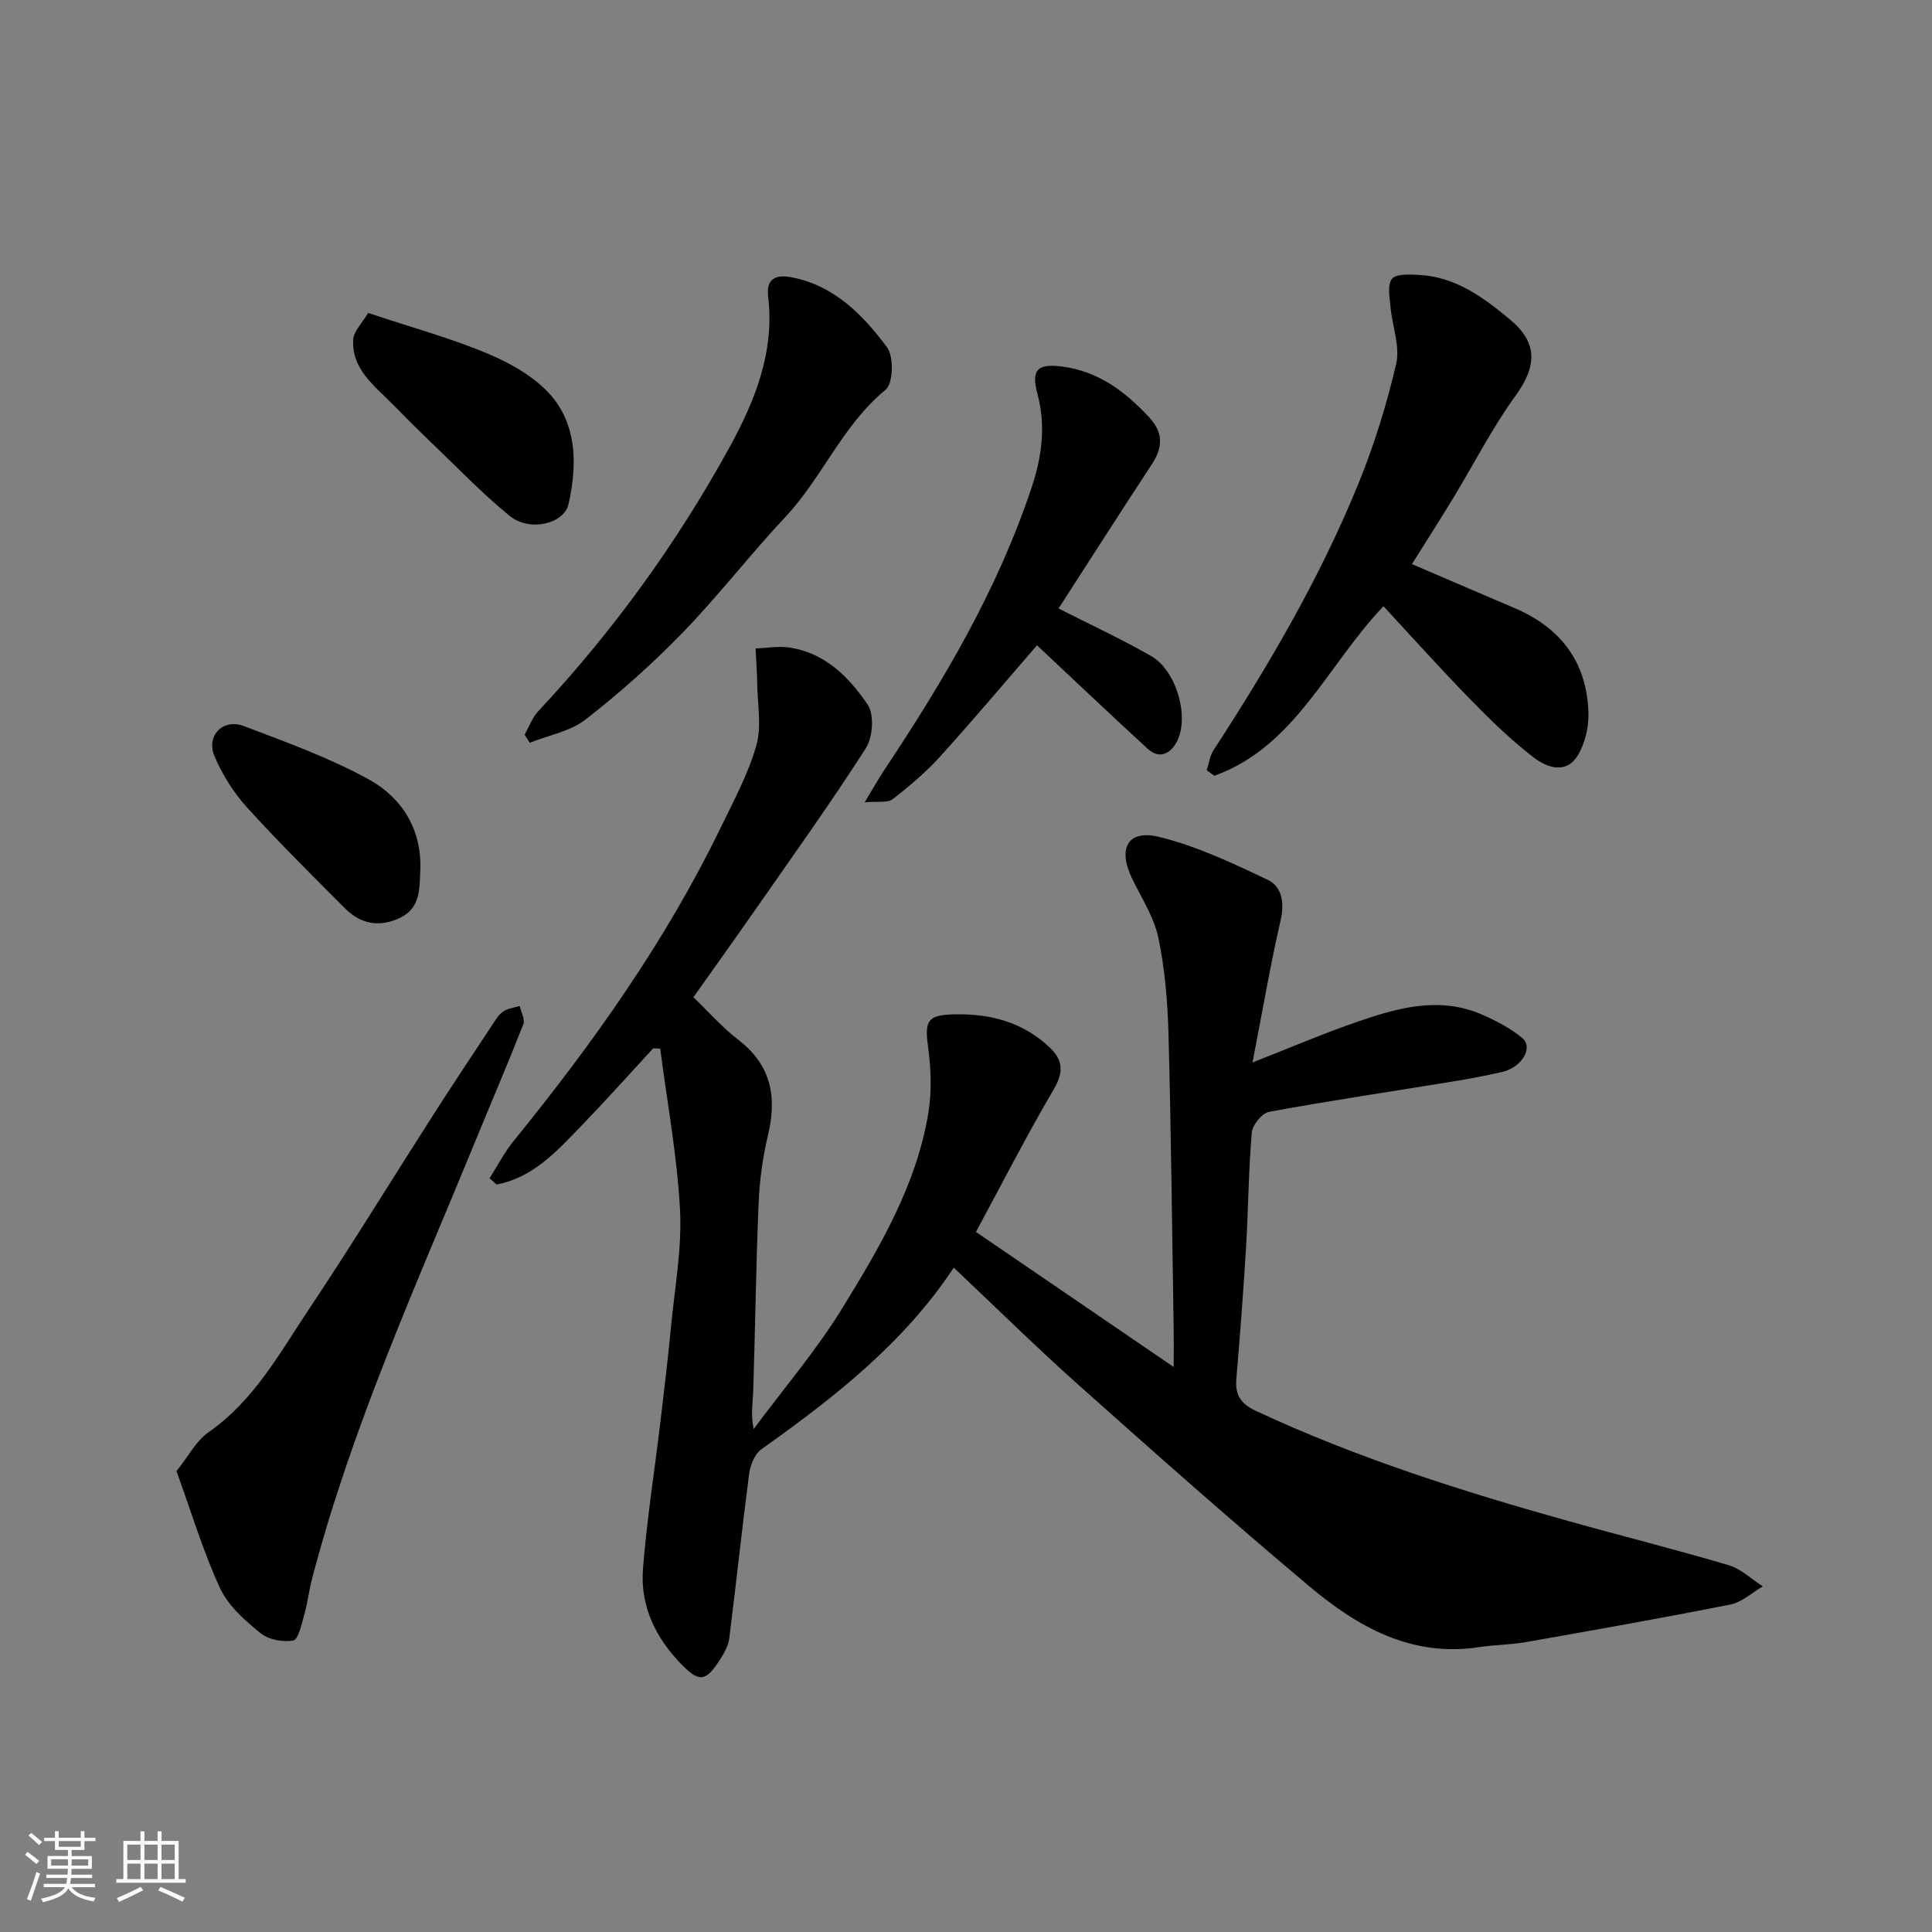 <svg enable-background="new 0 0 400 400" viewBox="0 0 400 400" xmlns="http://www.w3.org/2000/svg"><rect x="0" y="0" width="400" height="400" fill="#808080" stroke="none"/><path d="m5.17 384 .55-.58c.85.61 1.65 1.24 2.4 1.87l-.59.64c-.83-.73-1.62-1.38-2.36-1.93m1.22 9.53-.82-.34c.71-1.76 1.37-3.64 1.98-5.63.24.13.5.25.76.36-.6 1.67-1.24 3.54-1.92 5.61m-.5-13.5.57-.54c.56.44 1.31 1.06 2.26 1.87l-.64.64c-.68-.66-1.41-1.32-2.19-1.97m3.25.46h2.24v-1.36h.77v1.36h4.57v-1.36h.76v1.36h2.28v.69h-2.28v1.84h-2.64v1.26h4.18v2.64h-4.21c0 .45-.02.86-.05 1.21h4.32v.69h-4.38c-.04.34-.1.75-.19 1.22h5.15v.69h-4.82c.87 1.19 2.51 1.92 4.93 2.19-.17.31-.3.57-.37.76-2.77-.49-4.52-1.41-5.26-2.76-.56 1.26-2.3 2.23-5.24 2.9-.12-.24-.26-.48-.43-.72 2.73-.55 4.38-1.34 4.96-2.38h-4.38v-.69h4.65c.1-.38.17-.79.21-1.22h-4.32v-.69h4.4c.03-.34.05-.75.05-1.21h-4.2v-2.64h4.23v-1.26h-2.69v-1.84h-2.24zm1.46 4.46v1.29h3.45c.01-.4.02-.57.01-.53v-.32-.45h-3.46zm1.55-2.59h4.57v-1.19h-4.57zm6.11 2.59h-3.42v.77c-.01.19-.01.37-.02.53h3.44z" fill="#fafafa"/><path d="m32.63 379.16h.82v1.98h3.54v7.89h1.46v.78h-14.37v-.78h1.46v-7.89h3.54v-1.98h.82v1.98h2.73zm-3.49 11.48.5.73c-1.61.82-3.28 1.63-5 2.41-.13-.27-.28-.55-.44-.82 1.75-.72 3.4-1.49 4.94-2.32m-2.78-5.55h2.73v-3.18h-2.73zm0 3.95h2.73v-3.2h-2.73zm3.54-3.95h2.73v-3.18h-2.73zm0 3.95h2.73v-3.2h-2.73zm7.89 4.68c-1.84-.92-3.51-1.7-5.02-2.32l.45-.73c1.89.8 3.57 1.55 5.04 2.23zm-1.62-11.81h-2.73v3.18h2.73zm-2.73 7.13h2.73v-3.2h-2.73z" fill="#fafafa"/><g fill="#000001"><path d="m202.06 255.06c13.6 9.29 26.75 18.27 40.94 27.96 0-3.35.03-5.43 0-7.51-.33-20.44-.53-40.87-1.07-61.3-.18-6.71-.73-13.5-2.1-20.04-.9-4.31-3.52-8.28-5.48-12.35-2.96-6.18-.86-10.12 5.61-8.55 7.75 1.88 15.18 5.41 22.45 8.86 3.03 1.44 3.57 4.75 2.72 8.46-2.18 9.5-3.82 19.12-5.81 29.38 7.92-3.1 14.77-6.04 21.8-8.46 8.39-2.89 16.97-5.27 25.74-1.44 2.93 1.28 5.89 2.82 8.31 4.85 2.35 1.97-.1 6.09-4.15 7.01-3.49.8-7.02 1.47-10.56 2.04-12.57 2.05-25.18 3.92-37.7 6.22-1.46.27-3.46 2.71-3.59 4.29-.68 7.9-.72 15.86-1.19 23.79-.54 9.04-1.24 18.08-2 27.1-.29 3.4.8 5.23 4.11 6.77 20.89 9.75 42.76 16.66 64.89 22.85 10.96 3.07 22.01 5.83 32.91 9.06 2.57.76 4.73 2.89 7.08 4.39-2.22 1.29-4.31 3.28-6.69 3.75-14.06 2.8-28.18 5.29-42.3 7.78-3.23.57-6.55.56-9.79 1.06-13.95 2.12-25.06-4.18-35.03-12.54-16.15-13.55-31.93-27.55-47.67-41.58-8.79-7.84-17.19-16.12-26.03-24.46-10.25 15.55-24.73 26.88-39.83 37.61-1.38.98-2.29 3.28-2.53 5.08-1.49 11.36-2.68 22.76-4.12 34.13-.19 1.51-1.07 3.01-1.91 4.33-2.92 4.58-4.3 4.74-7.91 1.06-5.4-5.51-8.64-12.13-8.04-19.84.79-10.1 2.38-20.14 3.58-30.21.8-6.68 1.6-13.36 2.24-20.05.77-8.03 2.27-16.11 1.85-24.09-.59-11.16-2.66-22.24-4.1-33.36-.49-.02-.97-.04-1.46-.06-4.95 5.37-9.82 10.82-14.89 16.07-5.05 5.23-10.01 10.71-17.53 12.12-.48-.43-.97-.86-1.45-1.29 1.64-2.57 3.04-5.33 4.95-7.68 16.43-20.22 31.47-41.35 42.88-64.87 2.7-5.57 5.71-11.12 7.39-17.02 1.14-3.99.25-8.58.19-12.89-.03-2.41-.22-4.82-.34-7.23 2.32-.09 4.7-.53 6.96-.2 7.42 1.08 12.41 6.14 16.26 11.85 1.39 2.06 1.06 6.74-.39 9.01-7.4 11.54-15.4 22.68-23.24 33.94-4 5.74-8.08 11.43-12.46 17.61 3.15 3.02 5.97 6.25 9.3 8.81 6.81 5.24 8.05 11.81 6.14 19.76-1.1 4.59-1.74 9.36-1.94 14.08-.54 12.93-.7 25.87-1.11 38.8-.08 2.49-.57 4.98.09 7.95 6.19-8.35 13.01-16.32 18.43-25.15 7.74-12.61 15.35-25.51 17.76-40.46.72-4.44.51-9.17-.1-13.66-.72-5.28-.05-6.47 5.38-6.59 7.49-.17 14.29 1.58 19.85 6.89 2.75 2.63 2.87 5.11.81 8.63-5.68 9.67-10.8 19.71-16.11 29.53z"/><path d="m292.33 116.79c7.21 3.09 14.2 6.11 21.21 9.09 9.67 4.11 15.09 11.31 15.33 21.87.06 2.81-.69 5.98-2.07 8.42-2.38 4.21-6.43 2.82-9.19.71-4.71-3.59-9-7.79-13.15-12.03-6.11-6.26-11.95-12.78-18.03-19.34-11.71 12.31-18.3 29.08-35.02 35.11-.52-.38-1.05-.77-1.57-1.15.46-1.4.64-2.98 1.42-4.17 11.41-17.54 21.98-35.56 29.9-54.95 3.3-8.07 5.92-16.51 7.9-25 .85-3.64-.82-7.84-1.17-11.8-.18-1.98-.69-4.56.3-5.81.84-1.07 3.61-.92 5.51-.83 7.61.38 13.43 4.64 18.97 9.28 5.77 4.83 5.53 9.66 1.06 15.81-4.77 6.57-8.48 13.91-12.71 20.87-2.8 4.62-5.7 9.15-8.69 13.92z"/><path d="m36.54 304.59c2.48-3.1 4.07-6.28 6.63-8.06 9.37-6.51 14.65-16.26 20.7-25.33 8.86-13.27 17.19-26.89 25.8-40.33 4.04-6.31 8.2-12.55 12.33-18.8.63-.95 1.26-2.03 2.17-2.64.97-.65 2.27-.8 3.43-1.16.28 1.28 1.14 2.78.75 3.79-3.14 8.02-6.55 15.94-9.82 23.92-12.27 29.92-25.7 59.41-33.91 90.84-.66 2.52-.95 5.13-1.66 7.63-.54 1.89-1.23 5.04-2.26 5.21-2.16.37-5.14-.19-6.81-1.56-3.2-2.63-6.65-5.65-8.33-9.28-3.5-7.58-5.91-15.66-9.02-24.23z"/><path d="m179.03 166.11c1.73-2.87 2.79-4.8 4.01-6.63 12.32-18.5 23.6-37.53 30.62-58.78 2.08-6.29 2.89-12.65 1.12-19.21-1.34-4.99.07-6.25 5.11-5.6 7.57.98 13.09 5.19 18.06 10.54 2.95 3.18 2.8 6.23.51 9.72-6.53 9.93-12.92 19.95-19.3 29.83 6.67 3.39 13.08 6.35 19.18 9.85 5.19 2.98 7.96 12.51 5.35 17.65-1.24 2.44-3.55 3.85-6.07 1.55-7.63-6.99-15.13-14.13-22.92-21.43-6.38 7.36-13.04 15.28-19.99 22.96-2.97 3.28-6.4 6.19-9.9 8.91-1.05.8-3.04.39-5.78.64z"/><path d="m108.61 152.11c.93-1.63 1.58-3.52 2.82-4.85 15.46-16.53 28.65-34.72 39.54-54.53 5.32-9.68 9.45-19.85 8.06-31.38-.42-3.52 1.46-4.6 4.82-3.95 8.9 1.71 14.79 7.79 19.8 14.5 1.44 1.92 1.28 7.5-.29 8.79-8.91 7.3-13.07 18.13-20.72 26.3-7.32 7.8-13.88 16.33-21.32 24.01-6.24 6.43-12.99 12.44-20.06 17.95-3.18 2.48-7.68 3.27-11.58 4.83-.35-.56-.71-1.12-1.07-1.67z"/><path d="m76.22 64.79c9.26 3.1 17.62 5.34 25.48 8.74 4.87 2.11 10.04 5.19 13.15 9.29 4.67 6.16 4.55 14.08 2.86 21.53-.95 4.17-8.09 5.81-12.19 2.46-5.75-4.69-10.92-10.11-16.3-15.25-2.7-2.58-5.34-5.23-7.96-7.9-3.77-3.83-8.49-7.23-8.13-13.4.11-1.69 1.8-3.28 3.09-5.47z"/><path d="m87.03 179.95c-.22 3.9.17 8.05-4.34 10.14-4.24 1.97-8.06 1.19-11.27-2.03-6.85-6.88-13.77-13.71-20.29-20.9-2.77-3.06-5.09-6.77-6.71-10.57-1.81-4.27 1.74-7.91 6.08-6.26 8.78 3.34 17.73 6.55 25.91 11.07 6.74 3.74 10.88 10.18 10.62 18.55z"/></g></svg>